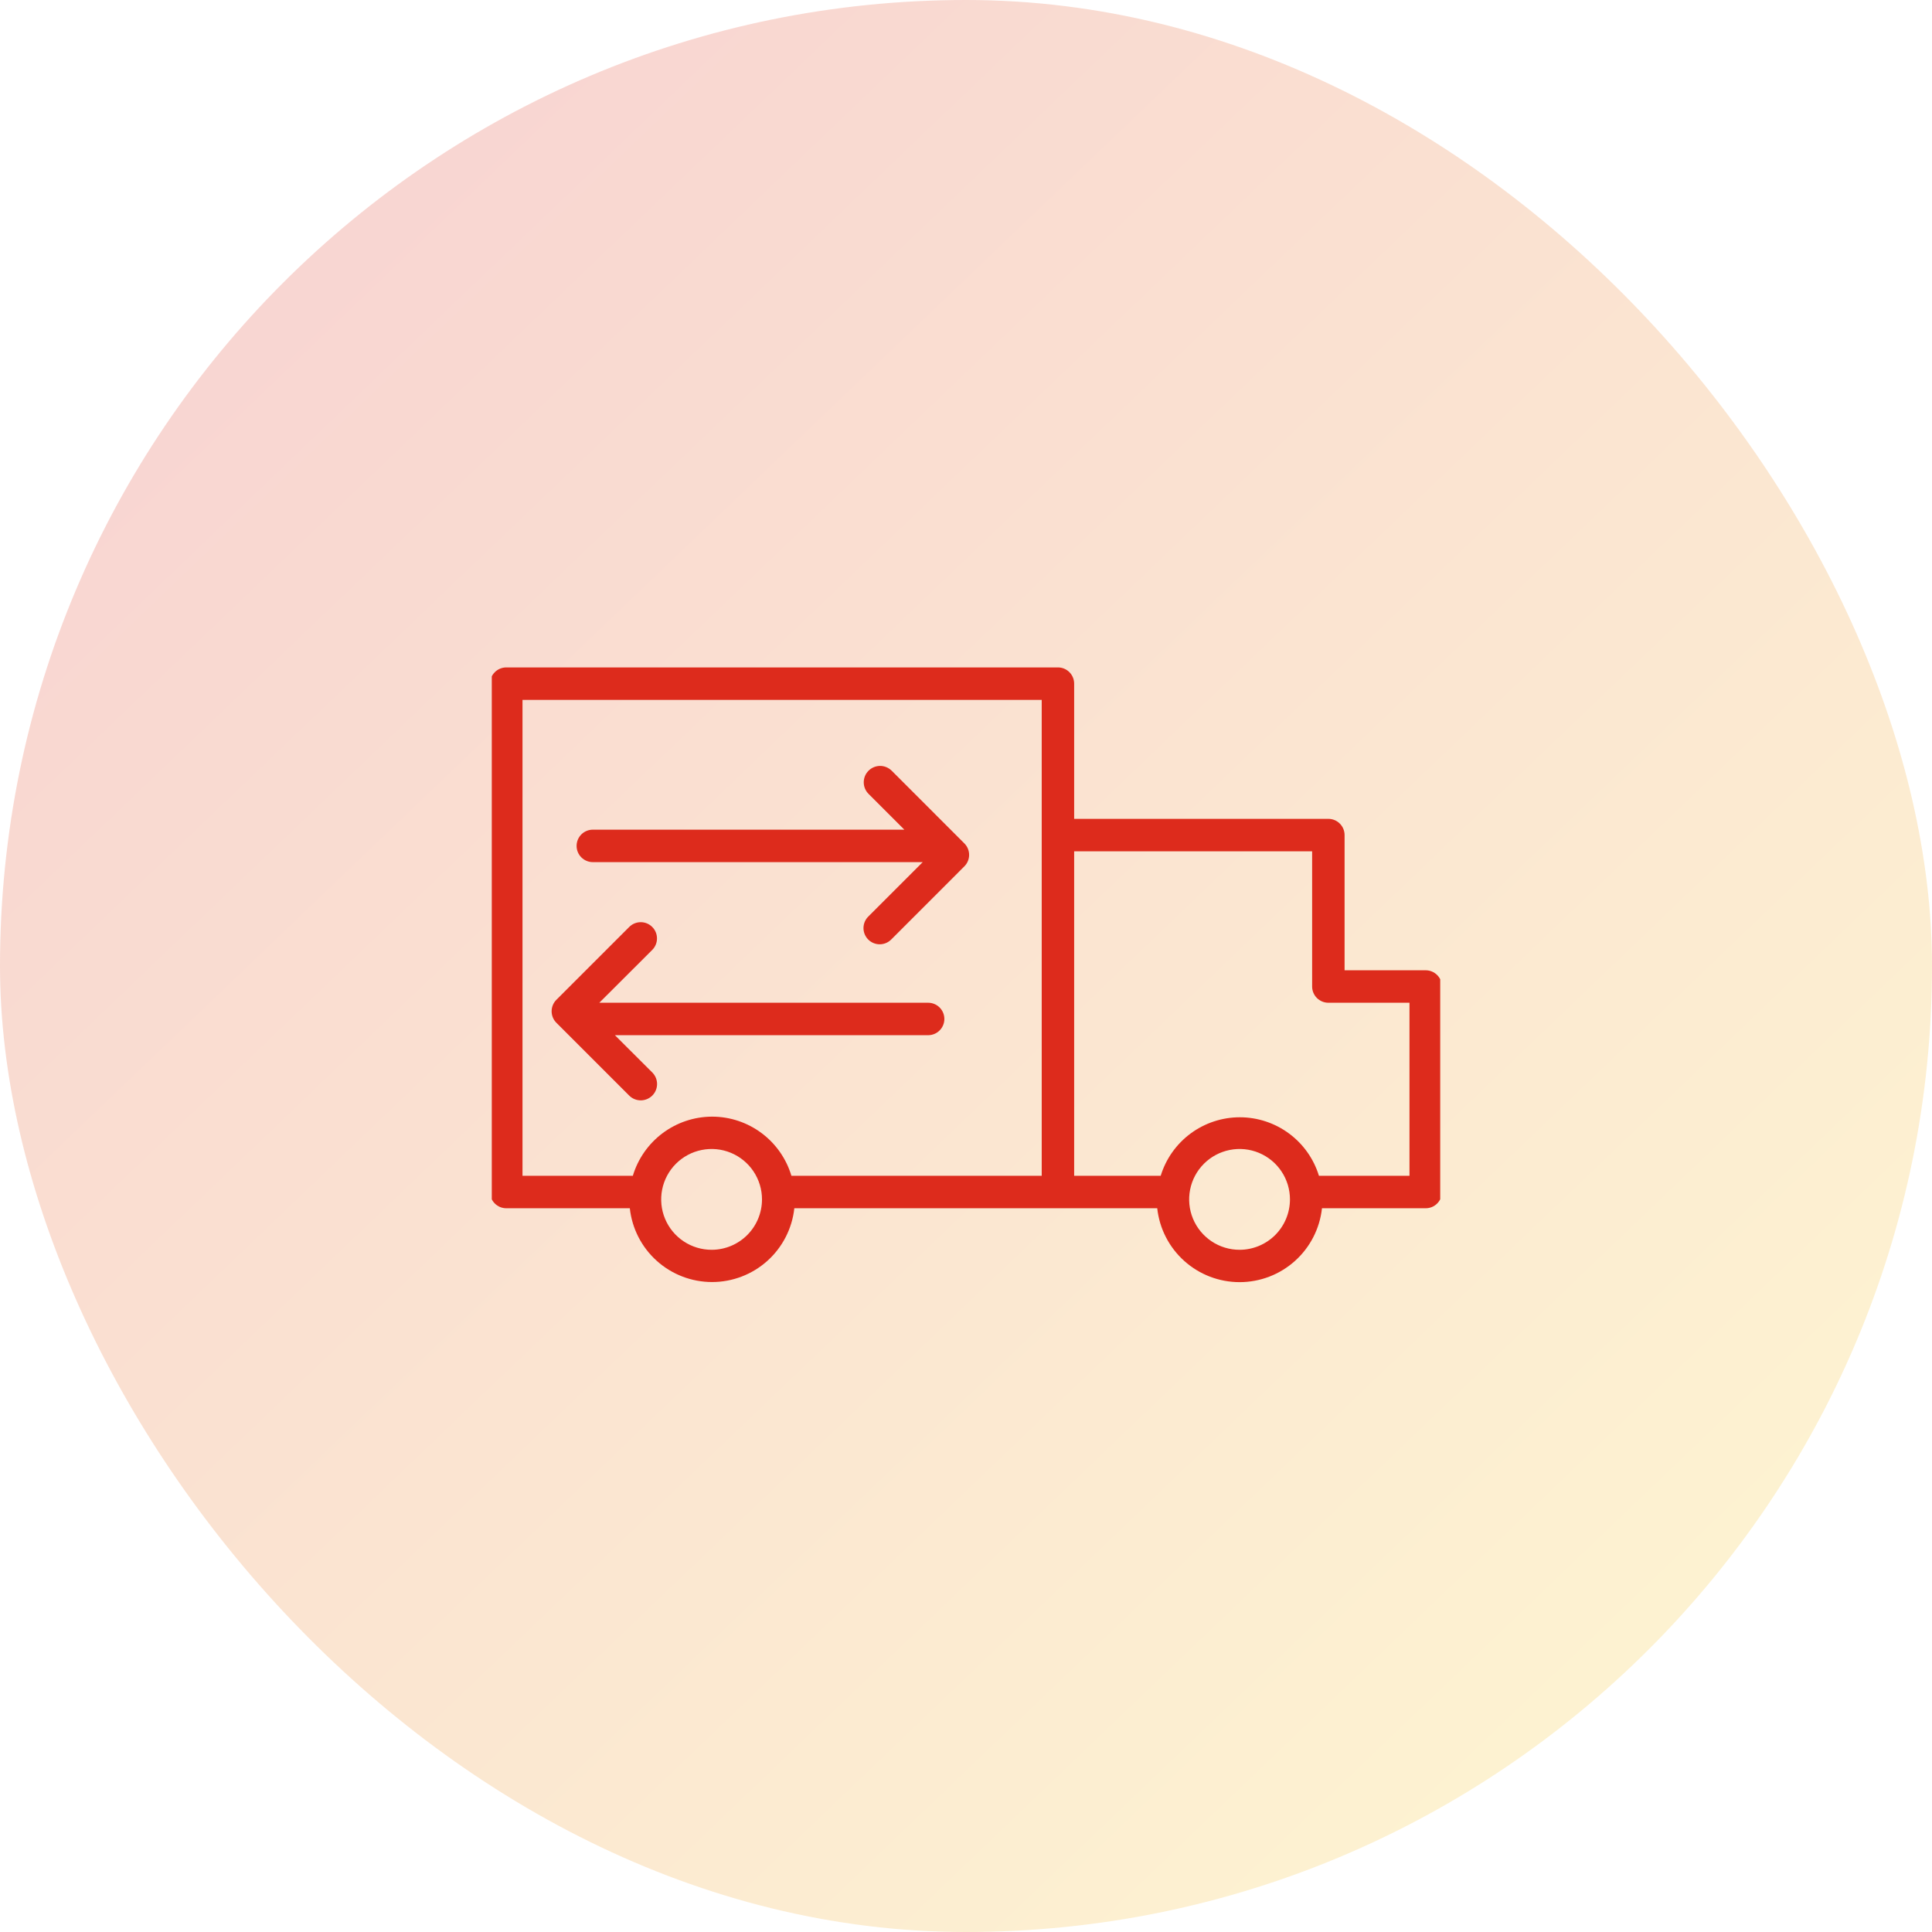 <svg width="110" height="110" viewBox="0 0 110 110" fill="none" xmlns="http://www.w3.org/2000/svg">
<rect width="110" height="110" rx="55" fill="url(#paint0_linear_18_251)" fill-opacity="0.2"/>
<g clip-path="url(#clip0_18_251)">
<path fill-rule="evenodd" clip-rule="evenodd" d="M81.174 55.244H76.555V47.546C76.555 47.301 76.458 47.066 76.284 46.893C76.111 46.719 75.876 46.622 75.631 46.622H61.158V38.924C61.158 38.679 61.061 38.444 60.888 38.271C60.715 38.097 60.48 38 60.235 38H28.826C28.581 38 28.346 38.097 28.172 38.271C27.999 38.444 27.902 38.679 27.902 38.924V67.869C27.902 68.114 27.999 68.349 28.172 68.522C28.346 68.696 28.581 68.793 28.826 68.793H35.859C35.985 69.947 36.532 71.015 37.397 71.79C38.261 72.565 39.381 72.994 40.542 72.994C41.704 72.994 42.824 72.565 43.688 71.79C44.553 71.015 45.1 69.947 45.226 68.793H65.888C66.014 69.949 66.562 71.018 67.428 71.794C68.293 72.571 69.415 73 70.578 73C71.741 73 72.862 72.571 73.728 71.794C74.594 71.018 75.142 69.949 75.268 68.793H81.174C81.419 68.793 81.654 68.696 81.827 68.522C82 68.349 82.098 68.114 82.098 67.869V56.168C82.098 55.923 82 55.688 81.827 55.515C81.654 55.342 81.419 55.244 81.174 55.244ZM40.527 71.158C39.959 71.16 39.402 70.994 38.929 70.68C38.455 70.366 38.085 69.918 37.866 69.394C37.647 68.869 37.589 68.291 37.699 67.734C37.809 67.176 38.082 66.663 38.483 66.261C38.885 65.859 39.397 65.585 39.954 65.474C40.511 65.362 41.089 65.419 41.614 65.637C42.139 65.855 42.588 66.224 42.903 66.697C43.218 67.17 43.386 67.726 43.385 68.294C43.383 69.048 43.085 69.771 42.555 70.307C42.025 70.843 41.305 71.148 40.552 71.158H40.527ZM40.527 63.577C39.516 63.583 38.533 63.914 37.724 64.52C36.915 65.127 36.321 65.977 36.031 66.945H29.749V39.848H59.311V66.945H45.06C44.77 65.974 44.175 65.122 43.363 64.515C42.551 63.908 41.565 63.579 40.552 63.577H40.527ZM70.575 71.158C70.007 71.158 69.452 70.99 68.98 70.674C68.508 70.358 68.14 69.91 67.923 69.385C67.706 68.86 67.649 68.283 67.761 67.726C67.872 67.169 68.146 66.658 68.548 66.257C68.95 65.856 69.462 65.583 70.019 65.473C70.576 65.362 71.153 65.42 71.677 65.638C72.202 65.857 72.65 66.225 72.964 66.698C73.279 67.171 73.446 67.726 73.445 68.294C73.443 69.054 73.14 69.783 72.602 70.32C72.064 70.856 71.335 71.158 70.575 71.158ZM80.25 66.945H75.095C74.8 65.981 74.203 65.137 73.392 64.537C72.581 63.937 71.599 63.613 70.59 63.613C69.582 63.613 68.6 63.937 67.788 64.537C66.978 65.137 66.38 65.981 66.085 66.945H61.158V48.47H74.707V56.168C74.707 56.413 74.805 56.648 74.978 56.821C75.151 56.994 75.386 57.092 75.631 57.092H80.25V66.945Z" fill="#DD2B1C"/>
<path fill-rule="evenodd" clip-rule="evenodd" d="M33.752 49.086H52.536L49.457 52.165C49.366 52.249 49.294 52.351 49.243 52.465C49.193 52.578 49.165 52.7 49.163 52.824C49.161 52.948 49.184 53.072 49.23 53.187C49.277 53.302 49.346 53.406 49.434 53.494C49.521 53.582 49.626 53.651 49.741 53.697C49.856 53.744 49.979 53.767 50.103 53.764C50.227 53.762 50.349 53.735 50.463 53.684C50.576 53.634 50.678 53.561 50.763 53.471L54.907 49.326C55.08 49.153 55.178 48.918 55.178 48.673C55.178 48.428 55.08 48.193 54.907 48.02L50.763 43.875C50.675 43.79 50.572 43.722 50.458 43.676C50.345 43.63 50.224 43.607 50.101 43.608C49.979 43.61 49.858 43.635 49.745 43.683C49.633 43.731 49.53 43.8 49.445 43.888C49.359 43.975 49.291 44.078 49.245 44.192C49.2 44.305 49.177 44.427 49.178 44.549C49.179 44.672 49.204 44.792 49.252 44.905C49.3 45.018 49.37 45.12 49.457 45.206L51.489 47.238H33.752C33.508 47.238 33.273 47.335 33.099 47.508C32.926 47.682 32.829 47.917 32.829 48.162C32.829 48.407 32.926 48.642 33.099 48.815C33.273 48.988 33.508 49.086 33.752 49.086ZM53.768 58.016C53.768 57.77 53.671 57.535 53.498 57.362C53.324 57.189 53.089 57.092 52.844 57.092H34.122L37.14 54.08C37.225 53.994 37.293 53.891 37.338 53.779C37.384 53.666 37.407 53.545 37.406 53.424C37.405 53.302 37.381 53.182 37.333 53.07C37.286 52.958 37.217 52.857 37.13 52.772C37.044 52.686 36.941 52.619 36.829 52.573C36.716 52.527 36.596 52.504 36.474 52.505C36.353 52.506 36.233 52.531 36.121 52.578C36.009 52.625 35.907 52.694 35.822 52.781L31.677 56.925C31.504 57.099 31.407 57.333 31.407 57.578C31.407 57.823 31.504 58.058 31.677 58.231L35.822 62.376C35.996 62.551 36.232 62.649 36.479 62.65C36.725 62.65 36.962 62.553 37.137 62.379C37.312 62.205 37.41 61.969 37.411 61.722C37.411 61.475 37.314 61.239 37.14 61.064L35.009 58.939H52.869C53.11 58.933 53.338 58.833 53.506 58.66C53.674 58.488 53.768 58.256 53.768 58.016Z" fill="#DD2B1C"/>
</g>
<defs>
<linearGradient id="paint0_linear_18_251" x1="21.029" y1="6.471" x2="117.549" y2="107.304" gradientUnits="userSpaceOnUse">
<stop stop-color="#DD2B1C"/>
<stop offset="1" stop-color="#FBE116"/>
</linearGradient>
<clipPath id="clip0_18_251">
<rect width="54" height="54" fill="white" transform="translate(28 28)"/>
</clipPath>
</defs>
</svg>

